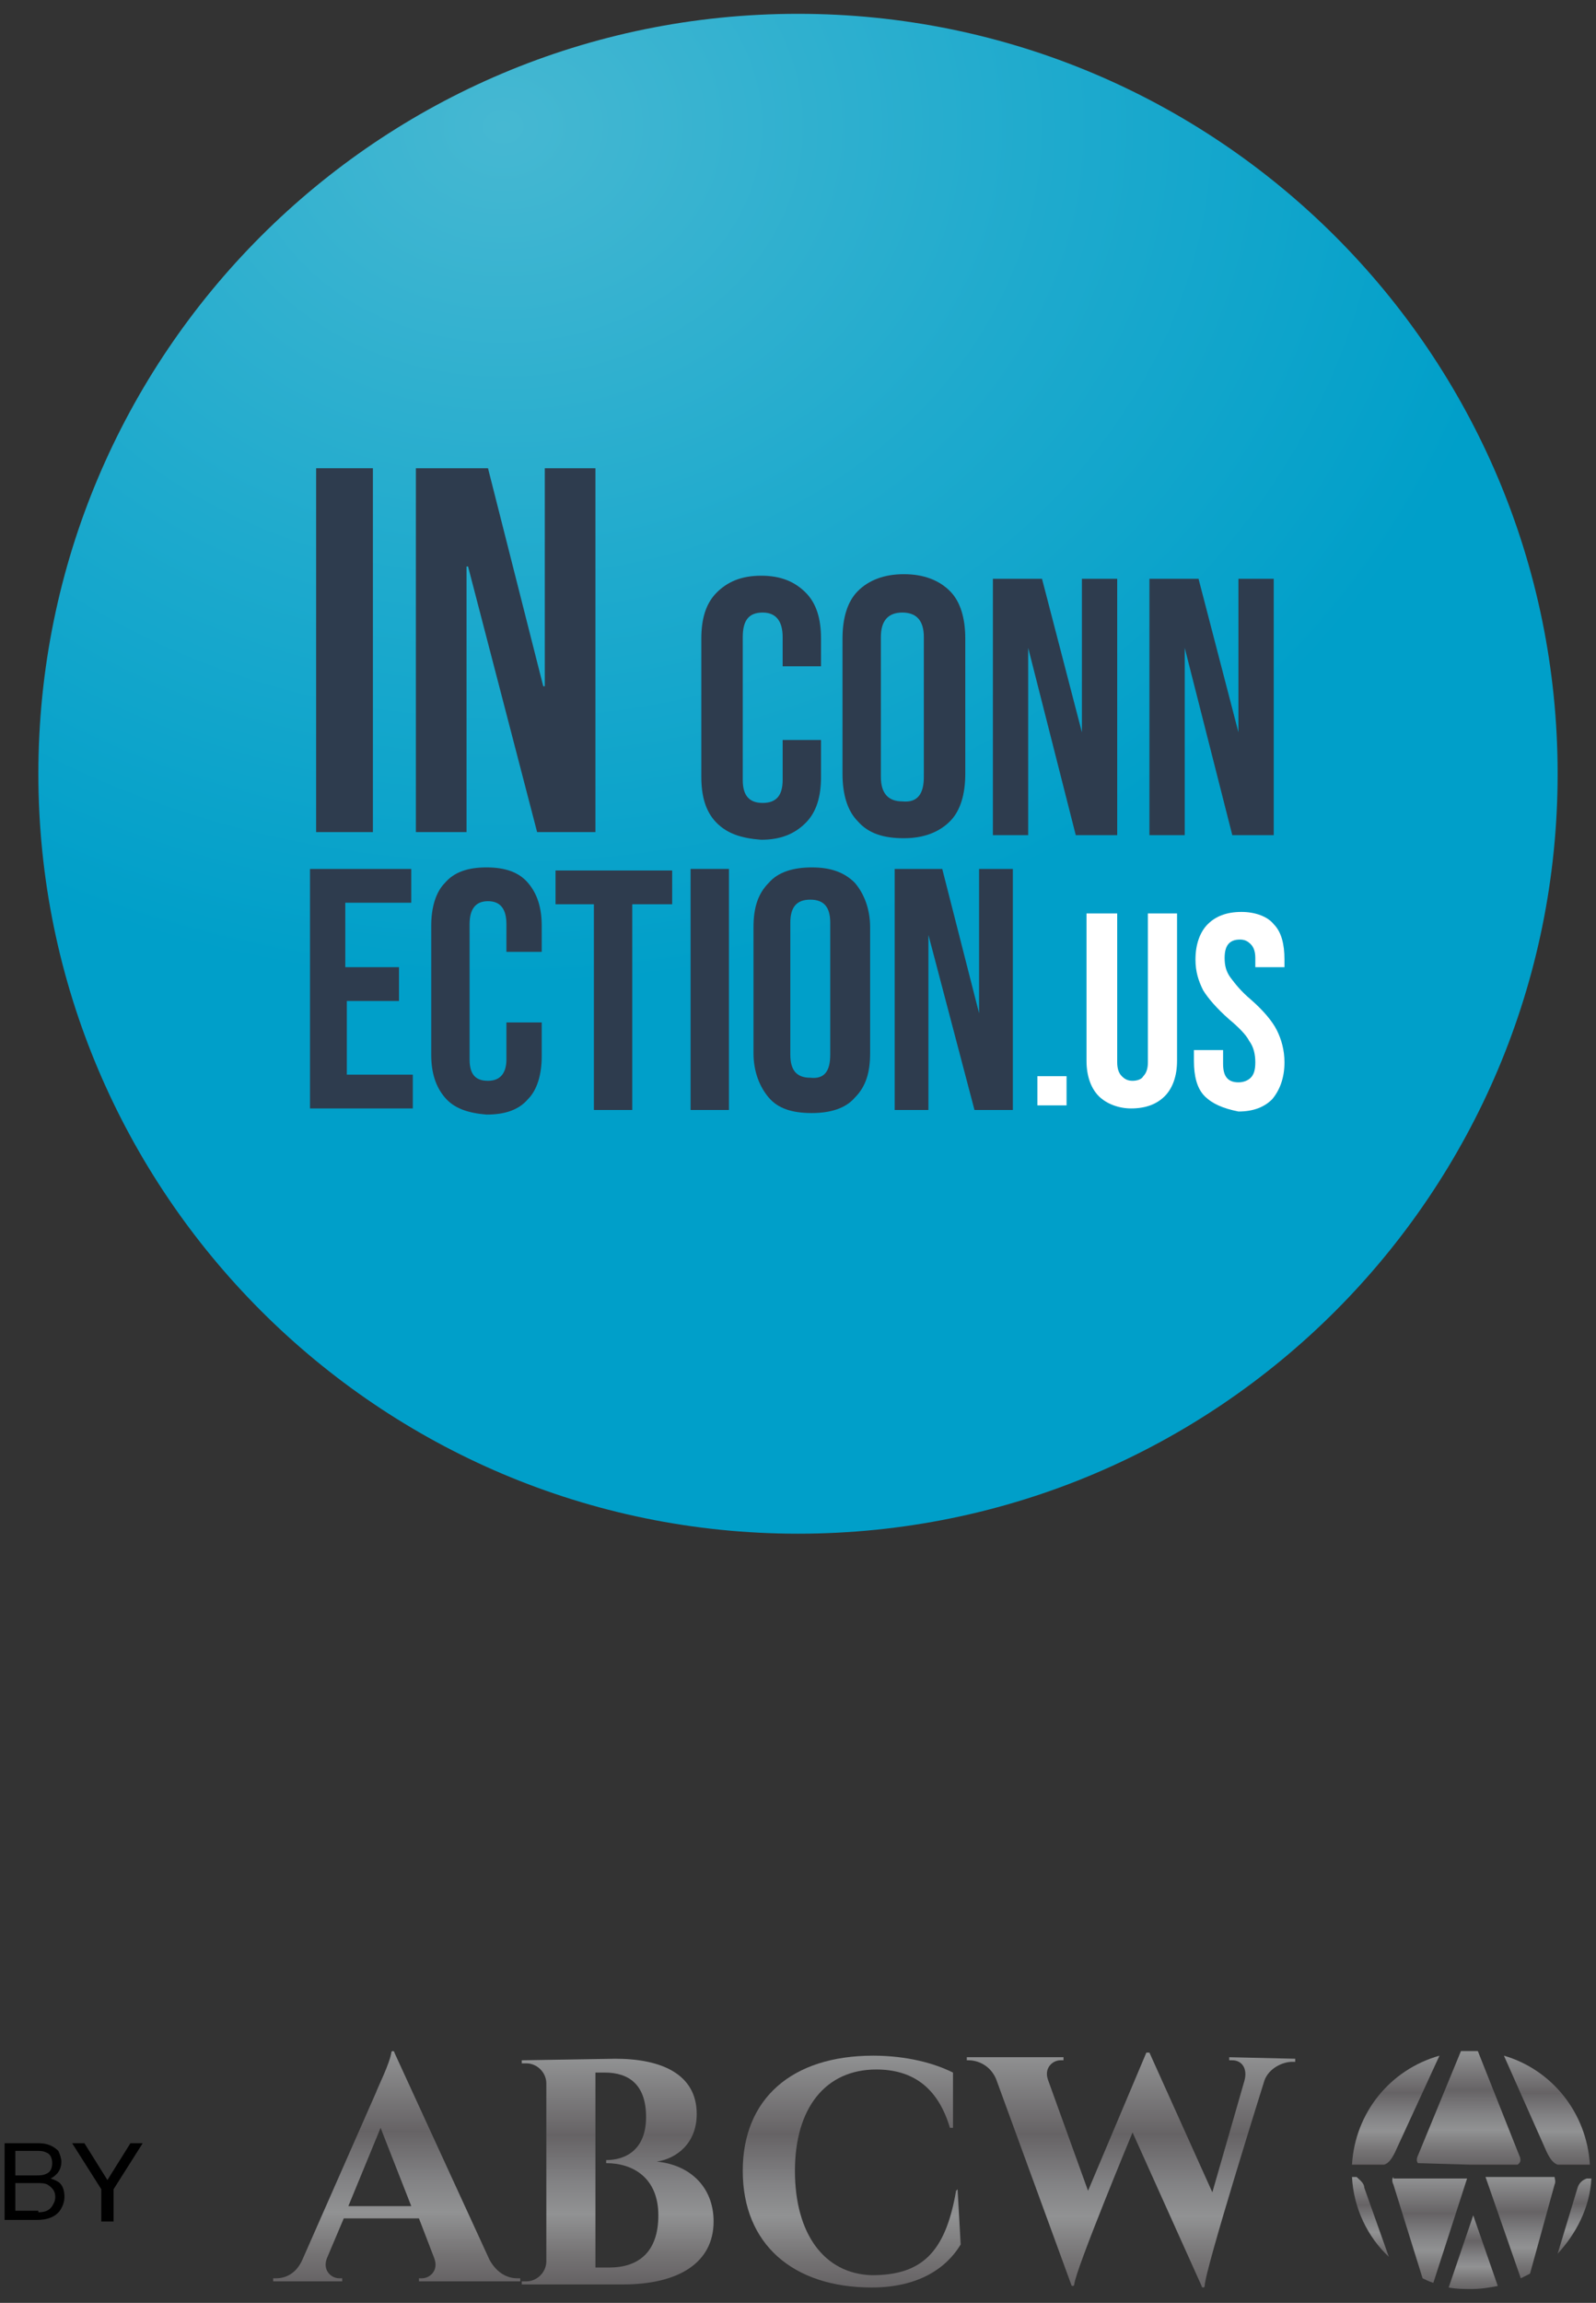 <?xml version="1.0" encoding="utf-8"?>
<!-- Generator: Adobe Illustrator 24.2.1, SVG Export Plug-In . SVG Version: 6.00 Build 0)  -->
<svg version="1.1" id="Capa_1" xmlns="http://www.w3.org/2000/svg" xmlns:xlink="http://www.w3.org/1999/xlink" x="0px" y="0px"
	 viewBox="0 0 104 150" style="enable-background:new 0 0 104 150;" xml:space="preserve">
<rect x="0" y="0" width="104" height="150" fill="#333333" stroke="none"/>
<style type="text/css">
	.st0{fill:url(#SVGID_1_);}
	.st1{fill:url(#SVGID_2_);}
	.st2{fill:url(#SVGID_3_);}
	.st3{fill:url(#SVGID_4_);}
	.st4{fill:url(#SVGID_5_);}
	.st5{fill:url(#SVGID_6_);}
	.st6{fill:url(#SVGID_7_);}
	.st7{fill:url(#SVGID_8_);}
	.st8{fill:url(#SVGID_9_);}
	.st9{fill:url(#SVGID_10_);}
	.st10{fill:url(#SVGID_11_);}
	.st11{fill:url(#SVGID_12_);}
	.st12{clip-path:url(#SVGID_14_);fill:url(#SVGID_15_);}
	.st13{fill:#2E3C4E;}
	.st14{fill:#FFFFFF;}
</style>
<g>
	<g>
		<g>
			<linearGradient id="SVGID_1_" gradientUnits="userSpaceOnUse" x1="25.764" y1="148.66" x2="25.764" y2="133.685">
				<stop  offset="0" style="stop-color:#666365"/>
				<stop  offset="0.117" style="stop-color:#747273"/>
				<stop  offset="0.305" style="stop-color:#919293"/>
				<stop  offset="0.44" style="stop-color:#838385"/>
				<stop  offset="0.657" style="stop-color:#666365"/>
				<stop  offset="1" style="stop-color:#919293"/>
			</linearGradient>
			<path class="st0" d="M31.9,147.2c0.5,0.9,1.2,1.2,1.8,1.2h0.2v0.2h-6.6v-0.2h0.2c0.5,0,1.1-0.5,0.8-1.3l-1-2.6h-4.9l-1.1,2.6
				c-0.3,0.8,0.3,1.3,0.8,1.3h0.2v0.2h-4.5v-0.2h0.2c0.6,0,1.3-0.3,1.7-1.2l4.8-10.9c0.1-0.3,0.9-1.9,1-2.6c0-0.1,0.1-0.1,0.1-0.1
				l0,0c0,0,0.1,0,0.1,0.1L31.9,147.2z M26.8,143.7l-2-5.1l-2.1,5.1H26.8z"/>
			<linearGradient id="SVGID_2_" gradientUnits="userSpaceOnUse" x1="40.283" y1="148.659" x2="40.283" y2="134.102">
				<stop  offset="0" style="stop-color:#666365"/>
				<stop  offset="0.117" style="stop-color:#747273"/>
				<stop  offset="0.305" style="stop-color:#919293"/>
				<stop  offset="0.44" style="stop-color:#838385"/>
				<stop  offset="0.657" style="stop-color:#666365"/>
				<stop  offset="1" style="stop-color:#919293"/>
			</linearGradient>
			<path class="st1" d="M40.1,134.1c3,0,5.3,1,5.3,3.6c0,1.9-1.3,2.9-2.6,3.1c2.1,0.2,3.7,1.6,3.7,3.9c0,2.7-2.3,4.1-5.9,4.1h-6.6
				l0-0.2h0.3c0.7,0,1.3-0.6,1.3-1.3v-11.6c0-0.7-0.6-1.3-1.3-1.3h-0.3l0-0.2L40.1,134.1z M39.7,147.7c1.9,0,3.2-1,3.2-3.4
				c0-2.4-1.6-3.4-3.4-3.4l0-0.2c1.3,0,2.6-0.7,2.6-2.8c0-2.1-1.1-2.9-2.7-2.9h-0.6v12.7L39.7,147.7z"/>
			<linearGradient id="SVGID_3_" gradientUnits="userSpaceOnUse" x1="55.51" y1="148.952" x2="55.51" y2="133.812">
				<stop  offset="0" style="stop-color:#666365"/>
				<stop  offset="0.117" style="stop-color:#747273"/>
				<stop  offset="0.305" style="stop-color:#919293"/>
				<stop  offset="0.44" style="stop-color:#838385"/>
				<stop  offset="0.657" style="stop-color:#666365"/>
				<stop  offset="1" style="stop-color:#919293"/>
			</linearGradient>
			<path class="st2" d="M62.4,142.6l0.2,3.6c-0.9,1.5-2.7,2.8-5.8,2.8c-5.1,0-8.4-2.8-8.4-7.6c0-4.7,3.2-7.5,8.5-7.5
				c2.2,0,4,0.5,5.2,1.1l0,3.6h-0.2c-0.8-2.7-2.5-3.8-4.8-3.8c-3.3,0-5.3,2.5-5.3,6.6c0,4.1,1.9,6.7,5,6.8c3.2,0,4.8-1.4,5.5-5.5
				L62.4,142.6z"/>
			<linearGradient id="SVGID_4_" gradientUnits="userSpaceOnUse" x1="73.699" y1="149.034" x2="73.699" y2="133.777">
				<stop  offset="0" style="stop-color:#666365"/>
				<stop  offset="0.117" style="stop-color:#747273"/>
				<stop  offset="0.305" style="stop-color:#919293"/>
				<stop  offset="0.44" style="stop-color:#838385"/>
				<stop  offset="0.657" style="stop-color:#666365"/>
				<stop  offset="1" style="stop-color:#919293"/>
			</linearGradient>
			<path class="st3" d="M84.4,134.1v0.2h-0.2c-0.6,0-1.5,0.4-1.8,1.2c0,0-3.9,12.4-3.9,13.4c0,0.1-0.1,0.1-0.1,0.1l0,0
				c0,0-0.1,0-0.1-0.1l-4.5-10c0,0-3.7,8.9-3.8,9.9c0,0.1-0.1,0.1-0.1,0.1h0c0,0-0.1,0-0.1-0.1l-4.9-13.4c-0.4-0.9-1.2-1.2-1.8-1.2
				H63v-0.2h6.3v0.2h-0.2c-0.5,0-1.1,0.5-0.8,1.3l2.6,7.2l3.8-9l0.2,0l4.1,9.1l2.1-7.3c0.2-0.8-0.2-1.3-0.8-1.3h-0.2v-0.2
				L84.4,134.1z"/>
		</g>
		<g>
			<linearGradient id="SVGID_5_" gradientUnits="userSpaceOnUse" x1="96.005" y1="149.114" x2="96.005" y2="144.337">
				<stop  offset="0" style="stop-color:#666365"/>
				<stop  offset="0.117" style="stop-color:#747273"/>
				<stop  offset="0.305" style="stop-color:#919293"/>
				<stop  offset="0.44" style="stop-color:#838385"/>
				<stop  offset="0.657" style="stop-color:#666365"/>
				<stop  offset="1" style="stop-color:#919293"/>
			</linearGradient>
			<path class="st4" d="M94.4,149c0.5,0.1,1,0.1,1.5,0.1c0.6,0,1.2-0.1,1.7-0.2l-1.6-4.6L94.4,149z"/>
			<linearGradient id="SVGID_6_" gradientUnits="userSpaceOnUse" x1="100.825" y1="140.98" x2="100.825" y2="133.904">
				<stop  offset="0" style="stop-color:#666365"/>
				<stop  offset="0.117" style="stop-color:#747273"/>
				<stop  offset="0.305" style="stop-color:#919293"/>
				<stop  offset="0.44" style="stop-color:#838385"/>
				<stop  offset="0.657" style="stop-color:#666365"/>
				<stop  offset="1" style="stop-color:#919293"/>
			</linearGradient>
			<path class="st5" d="M101.5,141l2.1,0c-0.2-3.4-2.5-6.2-5.6-7.1l2.8,6.3C101,140.6,101.2,140.9,101.5,141z"/>
			<linearGradient id="SVGID_7_" gradientUnits="userSpaceOnUse" x1="93.112" y1="148.67" x2="93.112" y2="141.838">
				<stop  offset="0" style="stop-color:#666365"/>
				<stop  offset="0.117" style="stop-color:#747273"/>
				<stop  offset="0.305" style="stop-color:#919293"/>
				<stop  offset="0.44" style="stop-color:#838385"/>
				<stop  offset="0.657" style="stop-color:#666365"/>
				<stop  offset="1" style="stop-color:#919293"/>
			</linearGradient>
			<path class="st6" d="M90.8,141.8c-0.1,0.1-0.1,0.3,0,0.5l1.9,6.1c0.2,0.1,0.4,0.2,0.7,0.3l2.2-6.8H90.8z"/>
			<linearGradient id="SVGID_8_" gradientUnits="userSpaceOnUse" x1="89.355" y1="147.005" x2="89.355" y2="141.838">
				<stop  offset="0" style="stop-color:#666365"/>
				<stop  offset="0.117" style="stop-color:#747273"/>
				<stop  offset="0.305" style="stop-color:#919293"/>
				<stop  offset="0.44" style="stop-color:#838385"/>
				<stop  offset="0.657" style="stop-color:#666365"/>
				<stop  offset="1" style="stop-color:#919293"/>
			</linearGradient>
			<path class="st7" d="M88.4,141.8h-0.3c0.1,2,1,3.9,2.4,5.2l-1.6-4.5C88.9,142.2,88.6,142,88.4,141.8z"/>
			<linearGradient id="SVGID_9_" gradientUnits="userSpaceOnUse" x1="95.684" y1="140.99" x2="95.684" y2="133.605">
				<stop  offset="0" style="stop-color:#666365"/>
				<stop  offset="0.117" style="stop-color:#747273"/>
				<stop  offset="0.305" style="stop-color:#919293"/>
				<stop  offset="0.44" style="stop-color:#838385"/>
				<stop  offset="0.657" style="stop-color:#666365"/>
				<stop  offset="1" style="stop-color:#919293"/>
			</linearGradient>
			<path class="st8" d="M92.4,140.9C92.4,140.9,92.5,141,92.4,140.9l3.4,0.1h0.7h2.4c0,0,0,0,0.1-0.1c0.1-0.1,0.1-0.3,0-0.5
				l-2.7-6.8c-0.1,0-0.2,0-0.4,0c-0.2,0-0.4,0-0.7,0l-2.8,6.8C92.3,140.6,92.3,140.8,92.4,140.9z"/>
			<linearGradient id="SVGID_10_" gradientUnits="userSpaceOnUse" x1="102.537" y1="146.755" x2="102.537" y2="141.838">
				<stop  offset="0" style="stop-color:#666365"/>
				<stop  offset="0.117" style="stop-color:#747273"/>
				<stop  offset="0.305" style="stop-color:#919293"/>
				<stop  offset="0.44" style="stop-color:#838385"/>
				<stop  offset="0.657" style="stop-color:#666365"/>
				<stop  offset="1" style="stop-color:#919293"/>
			</linearGradient>
			<path class="st9" d="M102.8,142.5l-1.3,4.3c1.2-1.3,2.1-3,2.2-4.9h-0.3C103.1,142,102.9,142.2,102.8,142.5z"/>
			<linearGradient id="SVGID_11_" gradientUnits="userSpaceOnUse" x1="90.974" y1="140.98" x2="90.974" y2="133.886">
				<stop  offset="0" style="stop-color:#666365"/>
				<stop  offset="0.117" style="stop-color:#747273"/>
				<stop  offset="0.305" style="stop-color:#919293"/>
				<stop  offset="0.44" style="stop-color:#838385"/>
				<stop  offset="0.657" style="stop-color:#666365"/>
				<stop  offset="1" style="stop-color:#919293"/>
			</linearGradient>
			<path class="st10" d="M93.8,133.9c-3.2,0.9-5.5,3.7-5.7,7.1h2.1c0.3-0.1,0.5-0.4,0.7-0.8L93.8,133.9z"/>
			<linearGradient id="SVGID_12_" gradientUnits="userSpaceOnUse" x1="99.115" y1="148.403" x2="99.115" y2="141.838">
				<stop  offset="0" style="stop-color:#666365"/>
				<stop  offset="0.117" style="stop-color:#747273"/>
				<stop  offset="0.305" style="stop-color:#919293"/>
				<stop  offset="0.44" style="stop-color:#838385"/>
				<stop  offset="0.657" style="stop-color:#666365"/>
				<stop  offset="1" style="stop-color:#919293"/>
			</linearGradient>
			<path class="st11" d="M96.8,141.8l2.3,6.6c0.2-0.1,0.4-0.2,0.6-0.3l1.6-5.8c0.1-0.2,0-0.4,0-0.5H96.8z"/>
		</g>
	</g>
	<path d="M0.3,139.6h2.2c0.6,0,1,0.2,1.3,0.5c0.1,0.2,0.2,0.5,0.2,0.7c0,0.3-0.1,0.6-0.3,0.8c-0.1,0.1-0.2,0.2-0.4,0.3
		c0.3,0.1,0.5,0.2,0.6,0.3c0.2,0.2,0.3,0.5,0.3,0.9c0,0.3-0.1,0.6-0.3,0.9c-0.3,0.4-0.8,0.6-1.5,0.6H0.3V139.6z M2.3,141.7
		c0.3,0,0.5,0,0.7-0.1c0.3-0.1,0.4-0.4,0.4-0.7c0-0.3-0.1-0.6-0.4-0.7c-0.2-0.1-0.4-0.1-0.7-0.1H1v1.6H2.3z M2.5,144.1
		c0.4,0,0.7-0.1,0.9-0.4c0.1-0.2,0.2-0.3,0.2-0.6c0-0.4-0.2-0.6-0.5-0.8c-0.2-0.1-0.4-0.1-0.7-0.1H1v1.8H2.5z"/>
	<path d="M4.7,139.6h0.8L7,142l1.5-2.4h0.8l-1.9,3v2.1H6.6v-2.1L4.7,139.6z"/>
</g>
<g>
	<g>
		<g>
			<defs>
				<path id="SVGID_13_" d="M2.5,50.4c0,27.3,22.2,49.5,49.5,49.5c27.4,0,49.5-22.2,49.5-49.5c0-27.4-22.2-49.5-49.5-49.5
					C24.6,0.9,2.5,23.1,2.5,50.4"/>
			</defs>
			<clipPath id="SVGID_14_">
				<use xlink:href="#SVGID_13_"  style="overflow:visible;"/>
			</clipPath>
			
				<radialGradient id="SVGID_15_" cx="-258.13" cy="459.109" r="2.488" gradientTransform="matrix(27.093 0 0 -22.452 7026.285 10316.373)" gradientUnits="userSpaceOnUse">
				<stop  offset="0" style="stop-color:#46B8D2"/>
				<stop  offset="0.542" style="stop-color:#1EAACD"/>
				<stop  offset="1" style="stop-color:#009FC9"/>
			</radialGradient>
			<rect x="2.5" y="0.9" class="st12" width="99" height="99"/>
		</g>
	</g>
	<g>
		<path class="st13" d="M20.6,30.5h3.7v23.7h-3.7V30.5z"/>
		<path class="st13" d="M27.1,30.5h4.7l3.6,14.2h0.1V30.5h3.3v23.7H35l-4.5-17.3h-0.1v17.3h-3.3V30.5z"/>
		<path class="st13" d="M46.7,53.6c-0.7-0.7-1-1.7-1-3v-9c0-1.3,0.3-2.3,1-3c0.7-0.7,1.6-1.1,2.9-1.1c1.3,0,2.2,0.4,2.9,1.1
			c0.7,0.7,1,1.7,1,3v1.8H51v-1.9c0-1-0.4-1.6-1.3-1.6c-0.9,0-1.3,0.5-1.3,1.6v9.3c0,1,0.4,1.5,1.3,1.5c0.9,0,1.3-0.5,1.3-1.5v-2.6
			h2.5v2.4c0,1.3-0.3,2.3-1,3c-0.7,0.7-1.6,1.1-2.9,1.1C48.3,54.6,47.4,54.3,46.7,53.6z"/>
		<path class="st13" d="M55.9,53.5c-0.7-0.7-1-1.8-1-3.1v-8.8c0-1.3,0.3-2.4,1-3.1c0.7-0.7,1.7-1.1,3-1.1c1.3,0,2.3,0.4,3,1.1
			c0.7,0.7,1,1.8,1,3.1v8.8c0,1.3-0.3,2.4-1,3.1c-0.7,0.7-1.7,1.1-3,1.1C57.6,54.6,56.6,54.3,55.9,53.5z M60.2,50.6v-9.1
			c0-1.1-0.5-1.6-1.4-1.6c-0.9,0-1.4,0.5-1.4,1.6v9.1c0,1.1,0.5,1.6,1.4,1.6C59.8,52.3,60.2,51.7,60.2,50.6z"/>
		<path class="st13" d="M64.6,37.7h3.3l2.6,10h0v-10h2.3v16.7h-2.7L67,42.2h0v12.2h-2.3V37.7z"/>
		<path class="st13" d="M74.8,37.7h3.3l2.6,10h0v-10H83v16.7h-2.7l-3.1-12.2h0v12.2h-2.3V37.7z"/>
		<path class="st13" d="M20.1,56.6h6.7v2.2h-4.3V63H26v2.2h-3.4v4.8h4.3v2.2h-6.7V56.6z"/>
		<path class="st13" d="M29,71.5c-0.6-0.7-0.9-1.6-0.9-2.8v-8.4c0-1.2,0.3-2.2,0.9-2.8c0.6-0.7,1.5-1,2.7-1c1.2,0,2.1,0.3,2.7,1
			c0.6,0.7,0.9,1.6,0.9,2.8v1.7H33v-1.8c0-1-0.4-1.5-1.2-1.5c-0.8,0-1.2,0.5-1.2,1.5v8.8c0,1,0.4,1.4,1.2,1.4c0.8,0,1.2-0.5,1.2-1.4
			v-2.4h2.3v2.2c0,1.2-0.3,2.2-0.9,2.8c-0.6,0.7-1.5,1-2.7,1C30.5,72.5,29.6,72.2,29,71.5z"/>
		<path class="st13" d="M38.8,58.9h-2.6v-2.2h7.6v2.2h-2.6v13.4h-2.5V58.9z"/>
		<path class="st13" d="M45,56.6h2.5v15.7H45V56.6z"/>
		<path class="st13" d="M50.1,71.5c-0.6-0.7-1-1.7-1-2.9v-8.2c0-1.3,0.3-2.2,1-2.9c0.6-0.7,1.6-1,2.8-1c1.2,0,2.1,0.3,2.8,1
			c0.6,0.7,1,1.7,1,2.9v8.2c0,1.3-0.3,2.2-1,2.9c-0.6,0.7-1.6,1-2.8,1C51.6,72.5,50.7,72.2,50.1,71.5z M54.1,68.7v-8.6
			c0-1-0.4-1.5-1.3-1.5c-0.9,0-1.3,0.5-1.3,1.5v8.6c0,1,0.4,1.5,1.3,1.5C53.7,70.3,54.1,69.8,54.1,68.7z"/>
		<path class="st13" d="M58.3,56.6h3.1l2.4,9.4h0v-9.4H66v15.7h-2.5l-3-11.4h0v11.4h-2.2V56.6z"/>
		<g>
			<path class="st14" d="M67.6,70.1h1.9V72h-1.9V70.1z"/>
			<path class="st14" d="M71.6,71.4c-0.5-0.5-0.8-1.3-0.8-2.3v-9.6h2v9.7c0,0.4,0.1,0.7,0.3,0.9c0.2,0.2,0.4,0.3,0.7,0.3
				c0.3,0,0.6-0.1,0.7-0.3c0.2-0.2,0.3-0.5,0.3-0.9v-9.7h1.9v9.6c0,1-0.3,1.8-0.8,2.3c-0.5,0.5-1.2,0.8-2.2,0.8
				C72.9,72.2,72.1,71.9,71.6,71.4z"/>
			<path class="st14" d="M78.5,71.4c-0.5-0.5-0.7-1.3-0.7-2.3v-0.7h1.9v0.9c0,0.8,0.3,1.2,1,1.2c0.3,0,0.6-0.1,0.8-0.3
				c0.2-0.2,0.3-0.5,0.3-1c0-0.5-0.1-1-0.4-1.4c-0.2-0.4-0.7-0.9-1.3-1.4c-0.8-0.7-1.4-1.4-1.7-1.9c-0.3-0.6-0.5-1.2-0.5-2
				c0-1,0.3-1.8,0.8-2.3c0.5-0.5,1.2-0.8,2.2-0.8c0.9,0,1.7,0.3,2.1,0.8c0.5,0.5,0.7,1.3,0.7,2.3V63h-1.9v-0.6
				c0-0.4-0.1-0.7-0.3-0.9s-0.4-0.3-0.7-0.3c-0.7,0-1,0.4-1,1.2c0,0.5,0.1,0.9,0.4,1.3s0.7,0.9,1.3,1.4c0.8,0.7,1.4,1.4,1.7,2
				c0.3,0.6,0.5,1.3,0.5,2.1c0,1-0.3,1.8-0.8,2.4c-0.5,0.5-1.2,0.8-2.2,0.8C79.7,72.2,79,71.9,78.5,71.4z"/>
		</g>
	</g>
</g>
</svg>
